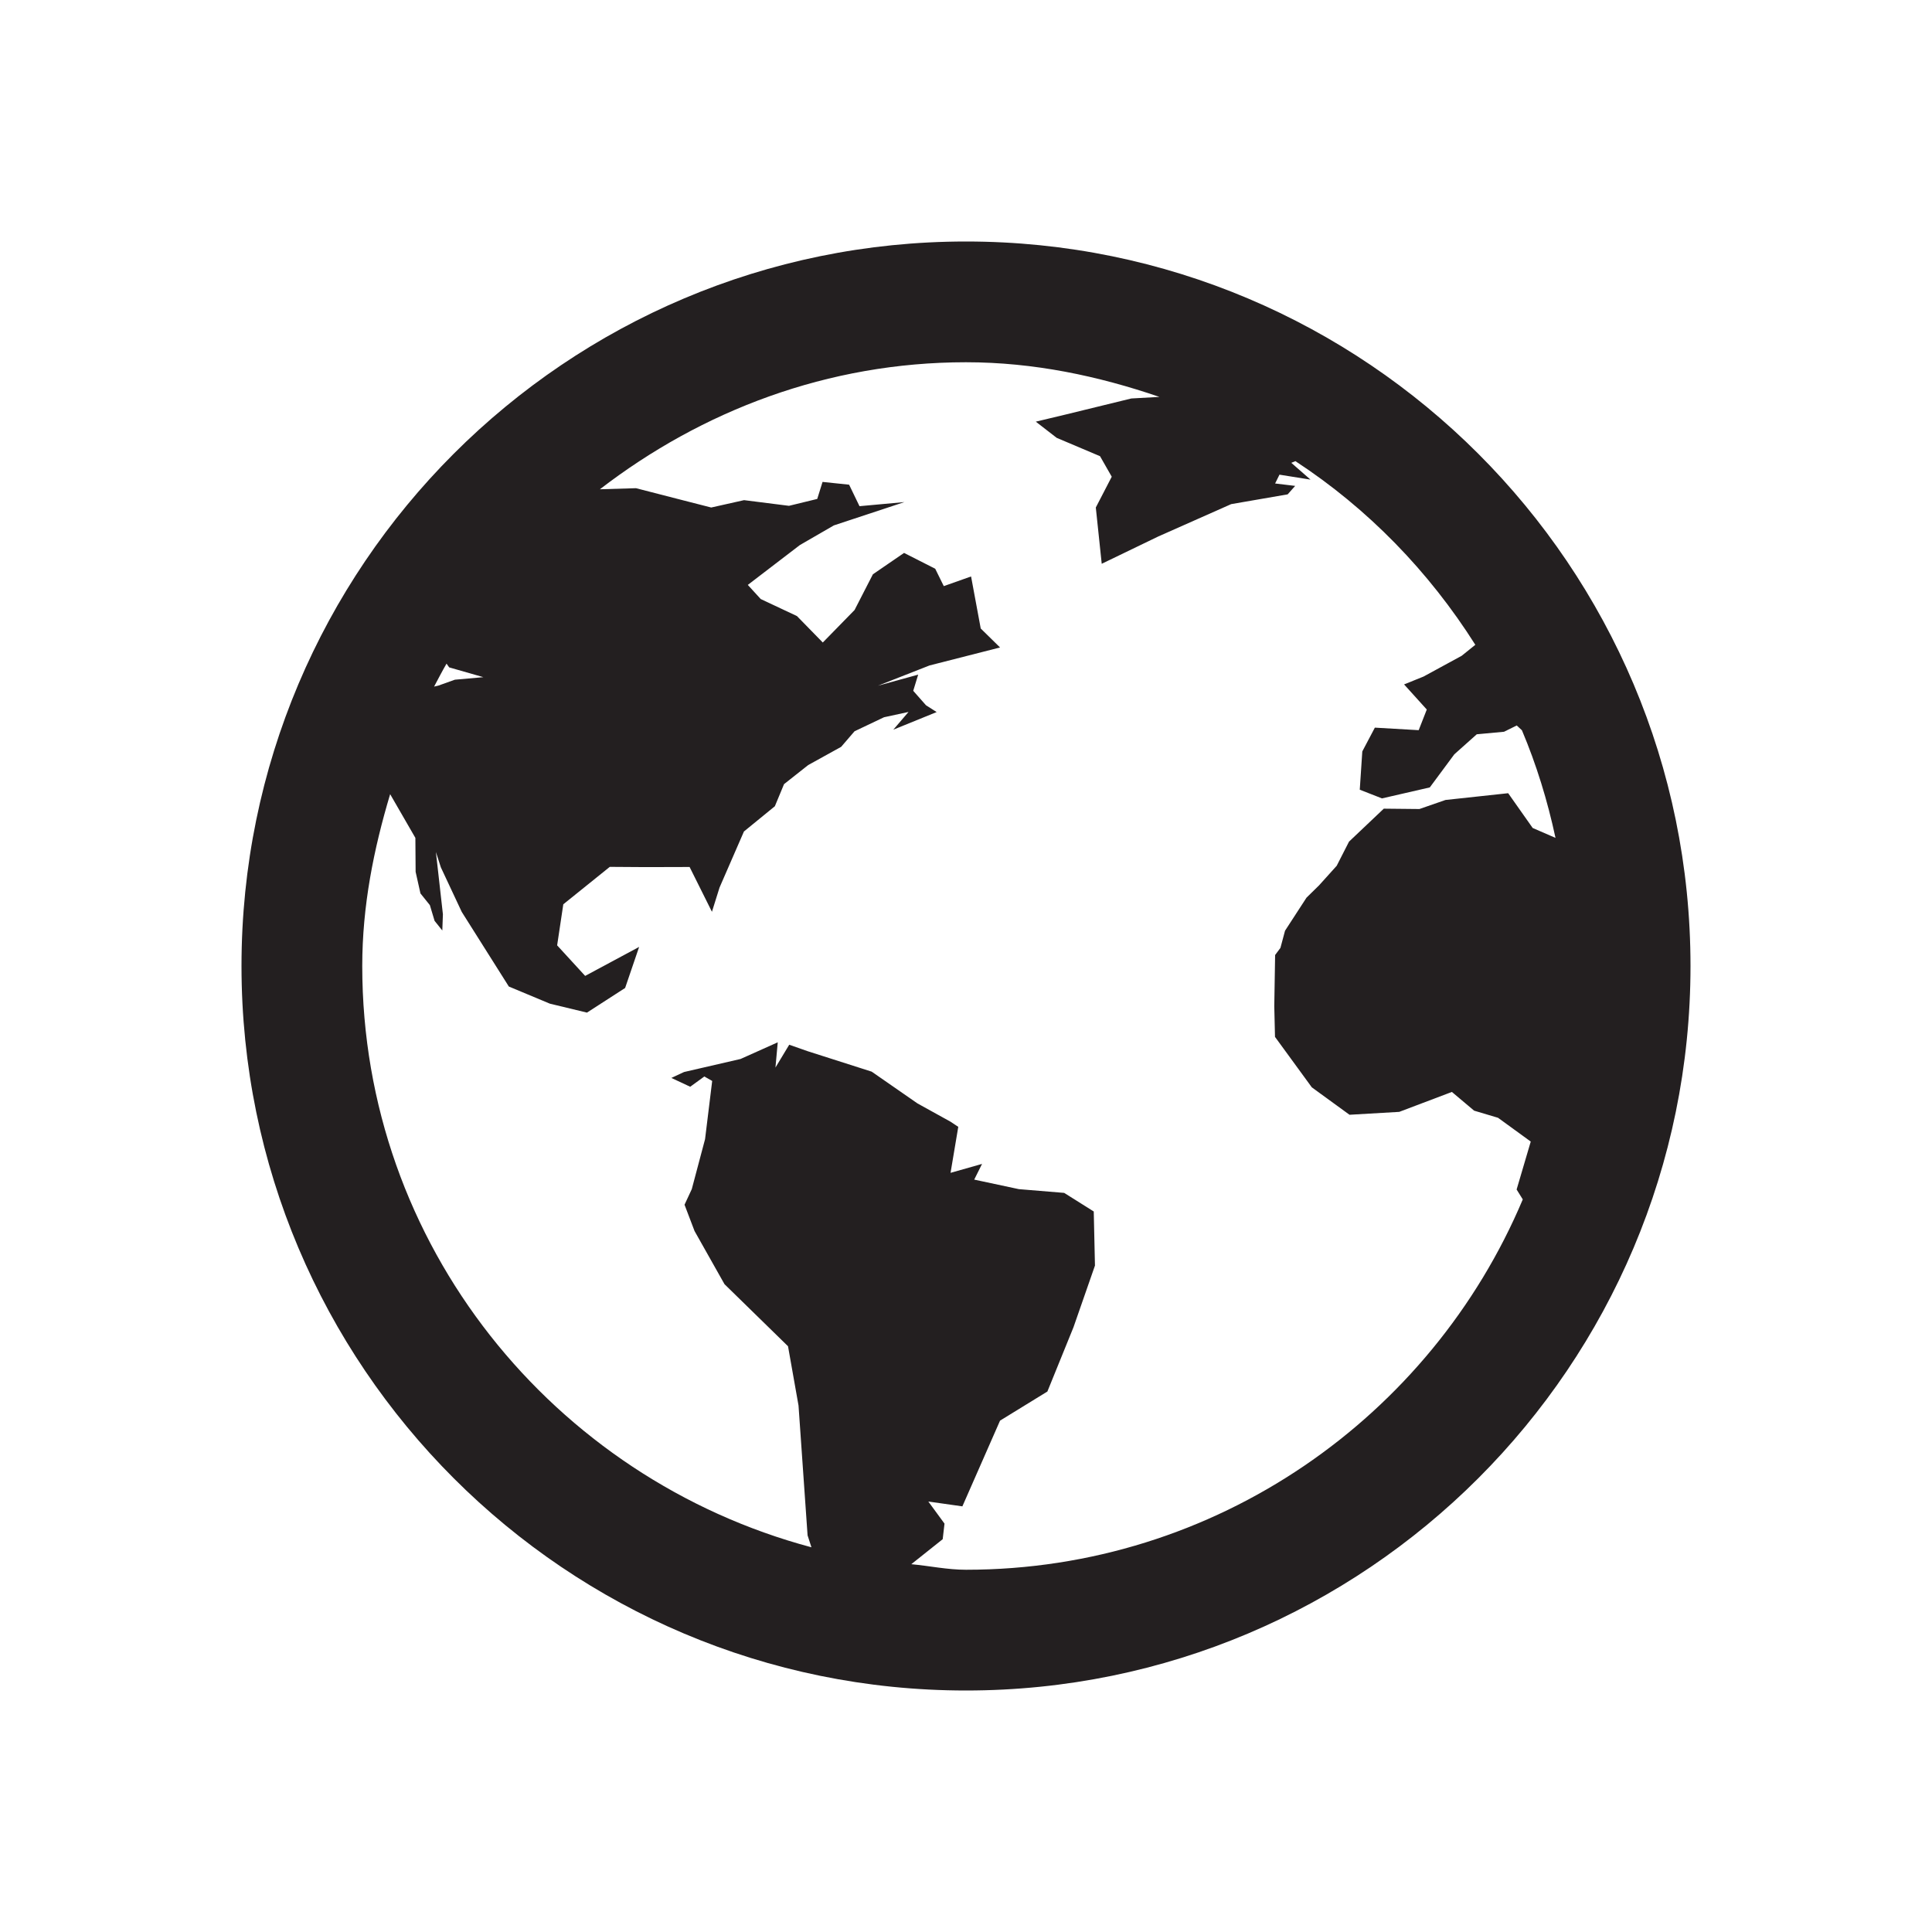 <?xml version="1.0" encoding="utf-8"?>
<!-- Generator: Adobe Illustrator 16.0.4, SVG Export Plug-In . SVG Version: 6.00 Build 0)  -->
<!DOCTYPE svg PUBLIC "-//W3C//DTD SVG 1.1//EN" "http://www.w3.org/Graphics/SVG/1.1/DTD/svg11.dtd">
<svg version="1.1" id="flat" xmlns="http://www.w3.org/2000/svg" xmlns:xlink="http://www.w3.org/1999/xlink" x="0px" y="0px"
	 width="16px" height="16px" viewBox="0 0 16 16" style="enable-background:new 0 0 16 16;" xml:space="preserve">
<path style="fill:#231F20;" d="M8,2C4.687,2,2,4.687,2,8s2.687,6,6,6s6-2.687,6-6S11.313,2,8,2z M3.72,5.527l0.283,0.081
	L3.767,5.629L3.63,5.678L3.595,5.686c0.034-0.064,0.067-0.128,0.103-0.19L3.72,5.527z M8,13c-0.155,0-0.301-0.032-0.453-0.046
	l0.26-0.207l0.015-0.129l-0.134-0.183l0.282,0.04l0.312-0.71l0.392-0.241l0.216-0.532l0.178-0.511l-0.01-0.448L8.813,9.879
	L8.438,9.848l-0.37-0.079l0.065-0.13L7.872,9.713l0.064-0.381L7.871,9.289L7.598,9.138L7.219,8.875L6.69,8.706L6.536,8.652
	L6.422,8.841l0.019-0.209L6.133,8.77L5.665,8.878L5.56,8.927L5.716,9l0.117-0.085l0.065,0.037L5.839,9.434l-0.11,0.414l-0.06,0.129
	l0.083,0.218L6,10.635l0.526,0.514l0.087,0.491l0.075,1.075l0.032,0.099C4.585,12.244,3,10.312,3,8c0-0.498,0.095-0.969,0.231-1.423
	L3.44,6.939l0.002,0.281l0.04,0.179L3.56,7.496l0.039,0.13l0.064,0.08l0.005-0.134L3.61,7.056l0.041,0.127l0.173,0.369L4.214,8.17
	l0.34,0.142l0.307,0.074l0.316-0.204l0.116-0.34l-0.447,0.24L4.614,7.829l0.051-0.34l0.385-0.31l0.3,0.002L5.711,7.18l0.185,0.371
	L5.959,7.35l0.202-0.464l0.256-0.209l0.076-0.183l0.2-0.158l0.273-0.151l0.111-0.129L7.321,5.94l0.203-0.044L7.398,6.043
	l0.359-0.146L7.669,5.841L7.563,5.721l0.041-0.134L7.27,5.679l0.428-0.168l0.584-0.149l-0.16-0.157L8.042,4.774L7.816,4.854
	L7.745,4.71L7.487,4.579L7.229,4.756L7.077,5.052L6.814,5.321L6.6,5.102l-0.3-0.141L6.193,4.844l0.431-0.33l0.282-0.163l0.584-0.193
	L7.118,4.192L7.032,4.014l-0.22-0.023L6.768,4.132L6.534,4.189L6.162,4.142L5.89,4.203L5.64,4.139L5.267,4.043L4.968,4.052
	C5.812,3.402,6.855,3,8,3c0.563,0,1.096,0.114,1.602,0.287L9.369,3.3l-0.54,0.132l-0.251,0.06l0.173,0.134L9.11,3.778l0.097,0.17
	L9.075,4.203l0.049,0.466l0.468-0.226l0.604-0.268l0.468-0.081l0.062-0.07L10.56,4.004l0.036-0.073l0.257,0.041l-0.159-0.139
	l0.034-0.014c0.602,0.394,1.106,0.914,1.49,1.521l-0.113,0.091l-0.316,0.172l-0.161,0.065l0.188,0.208l-0.067,0.171l-0.363-0.021
	l-0.104,0.197L11.261,6.54l0.184,0.072l0.396-0.091l0.203-0.274l0.186-0.166l0.226-0.021l0.105-0.052l0.043,0.04
	c0.12,0.284,0.212,0.583,0.278,0.891l-0.189-0.082L12.49,6.569l-0.519,0.056l-0.216,0.075l-0.295-0.003L11.172,6.97l-0.102,0.2
	l-0.146,0.162L10.82,7.434l-0.178,0.274L10.604,7.85L10.56,7.909l-0.007,0.424l0.006,0.254l0.305,0.418l0.312,0.227l0.412-0.024
	l0.436-0.165l0.184,0.155l0.198,0.059l0.271,0.197l-0.117,0.397l0.051,0.082C11.852,11.733,10.071,13,8,13z"/>
</svg>
